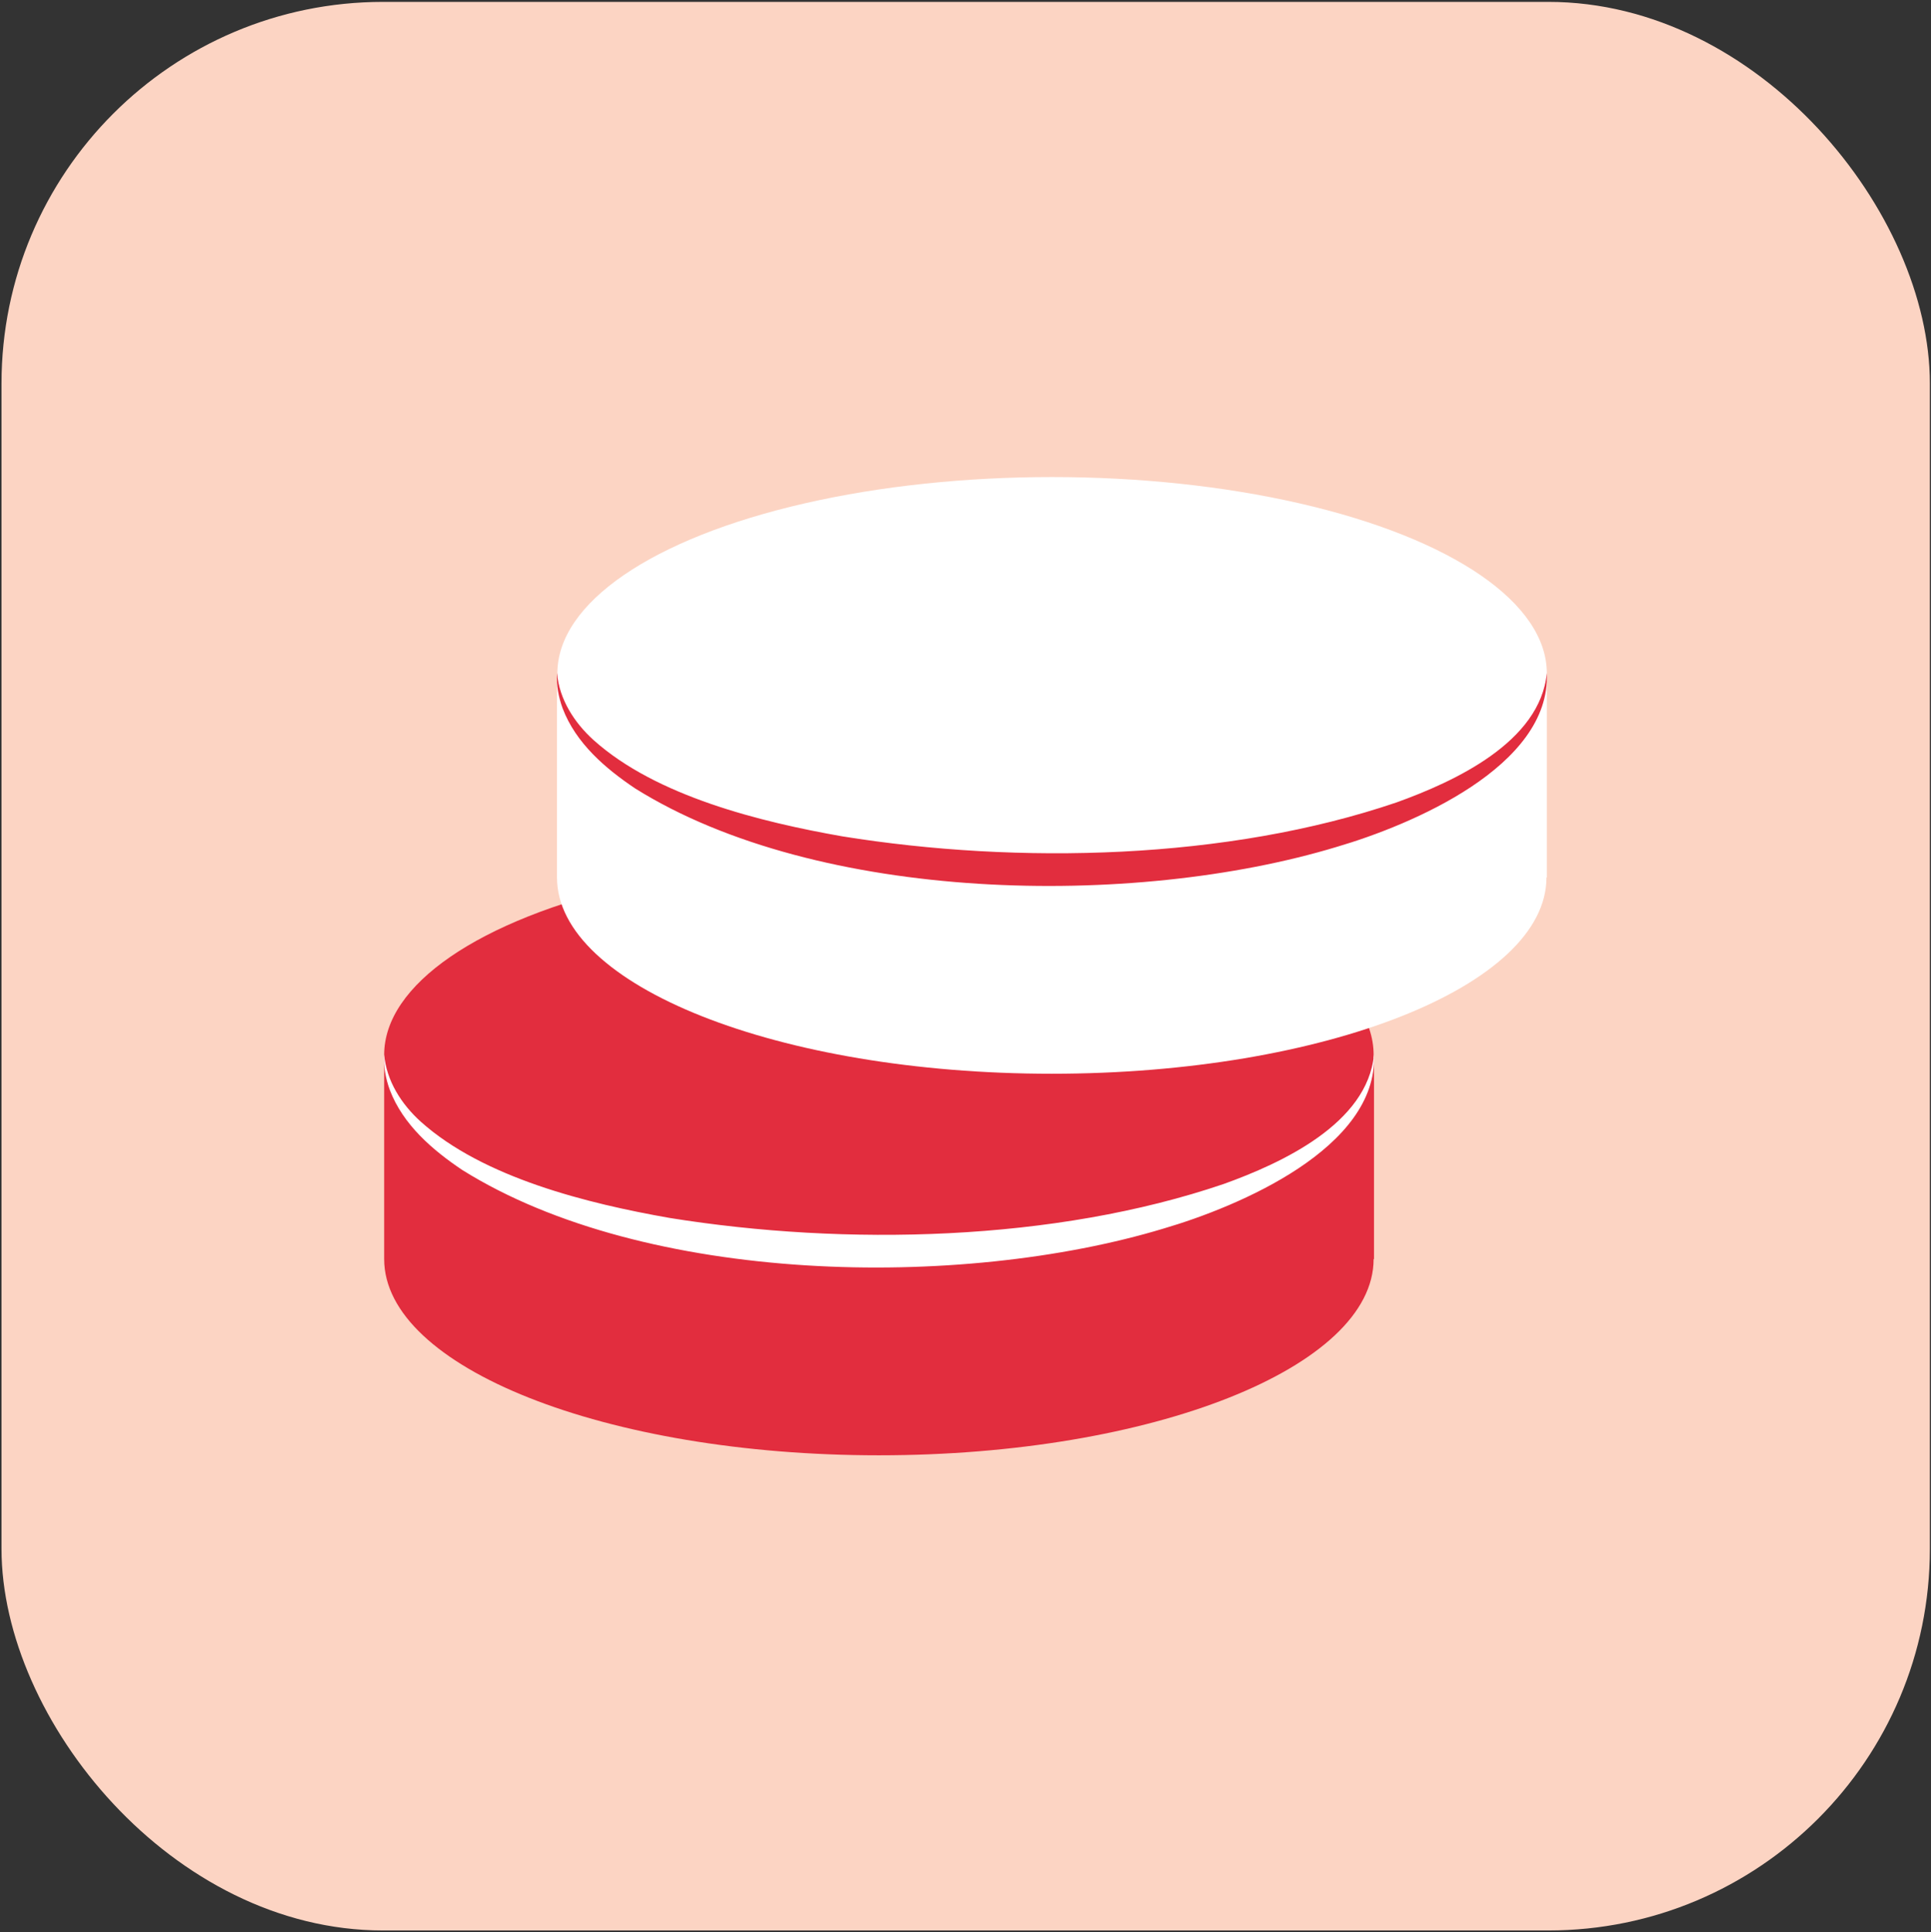 <svg id="Layer_1" xmlns="http://www.w3.org/2000/svg" version="1.1" viewBox="0 0 511.7 512"><rect x="0" y="0" width="511.7" height="512" fill="#333333" stroke="none"/><defs><style>.st1{fill:#fff}.st2{fill:#e22d3e}</style></defs><rect x=".4" y=".5" width="511" height="511" rx="101.1" ry="101.1" style="fill:#fcd4c3"/><path class="st2" d="M364.1 333.6v-53.2H101.8v53.2c0 28.7 58.7 52 131.1 52s131.1-23.3 131.1-52Z"/><ellipse class="st2" cx="232.9" cy="279.5" rx="131.1" ry="52"/><path class="st1" d="M364.1 279.5c1 24.7-35.9 40.2-55.7 46-53.9 16.3-137.3 14.9-185.9-15.5-7.9-5.3-15.7-12-19.2-21.2-1.1-3-1.7-6.2-1.5-9.4.6 7 4.6 13.2 9.7 17.8 16.6 14.9 44.3 21.7 65.9 25.5 46.6 7.5 102 6.3 146.9-9 15.3-5.5 38.1-16 39.8-34.3Z"/><path class="st1" d="M409.9 232.5v-53.2H147.6v53.2c0 28.7 58.7 52 131.1 52s131.1-23.3 131.1-52Z"/><ellipse class="st1" cx="278.8" cy="178.4" rx="131.1" ry="52"/><path class="st2" d="M409.9 178.4c1 24.7-35.9 40.2-55.7 46-53.9 16.3-137.3 14.9-185.9-15.5-7.9-5.3-15.7-12-19.2-21.2-1.1-3-1.7-6.2-1.5-9.4.6 7 4.6 13.2 9.7 17.8 16.6 14.9 44.3 21.7 65.9 25.5 46.6 7.5 102 6.3 146.9-9 15.3-5.5 38.1-16 39.8-34.3Z"/></svg>